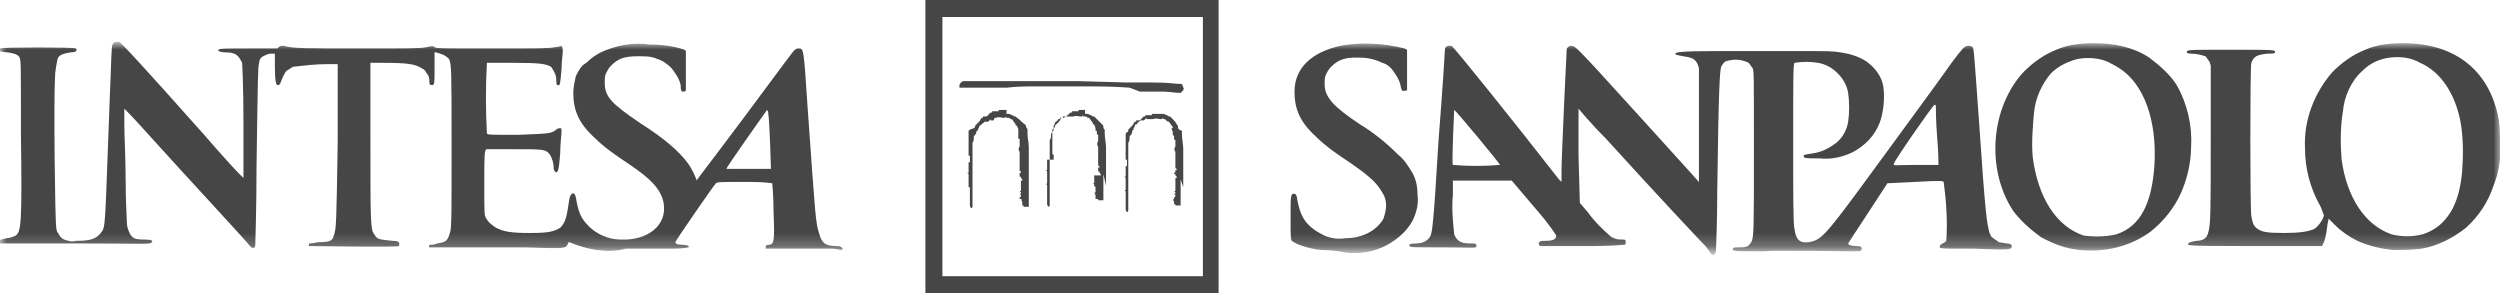 <svg xml:space="preserve" style="enable-background:new 0 0 191 22.4;" viewBox="0 0 191 22.4" y="0px" x="0px" xmlns:xlink="http://www.w3.org/1999/xlink" xmlns="http://www.w3.org/2000/svg" id="Livello_1" version="1.1">
<style type="text/css">
	.st0{fill:#464646;}
	.st1{fill:#FFFFFF;filter:url(#Adobe_OpacityMaskFilter);}
	.st2{mask:url(#mask0_2531_2199_00000152969671155375700510000005003800202138957992_);}
	.st3{fill-rule:evenodd;clip-rule:evenodd;fill:#464646;}
</style>
<g>
	<path d="M72,21.1h19.9V1.3H72V21.1z M70.7,0h22.4v22.4H70.7V0z" class="st0"></path>
	<defs>
		<filter height="15.9" width="191" y="3.3" x="0" filterUnits="userSpaceOnUse" id="Adobe_OpacityMaskFilter">
			<feColorMatrix values="1 0 0 0 0  0 1 0 0 0  0 0 1 0 0  0 0 0 1 0" type="matrix"></feColorMatrix>
		</filter>
	</defs>
	
		<mask id="mask0_2531_2199_00000152969671155375700510000005003800202138957992_" height="15.9" width="191" y="3.3" x="0" maskUnits="userSpaceOnUse">
		<path d="M191,0.5H0v21.4H191V0.5z" class="st1"></path>
	</mask>
	<g class="st2">
		<path d="M148.1,12.6c0,0,0-1-0.1-2.1c-0.1-1.2-0.1-2.2-0.1-2.3c0-0.1,0-0.2-0.1-0.2c-0.1,0-3.1,4.3-3.1,4.5
			c-0.1,0.2,0.1,0.1,1.7,0.1C147,12.6,147.6,12.6,148.1,12.6z M114.6,12.6c0-0.1-3.4-4.2-3.5-4.2c0,0-0.2,4.1-0.1,4.2
			C112.2,12.7,113.4,12.7,114.6,12.6 M130.2,18.7c-0.3-0.3-3.5-3.7-7.5-8.1c-1.2-1.2-2.1-2.3-2.1-2.3c0,0,0,1.6,0,3.6l0.1,3.6
			l0.6,0.7c0.5,0.7,1.1,1.3,1.8,1.9c0.2,0.1,0.4,0.2,0.7,0.2c0.4,0,0.4,0,0.4,0.2c0,0,0,0.1,0,0.1c0,0,0,0.1-0.1,0.1
			c-1.1,0.1-2.2,0.1-3.2,0.1h-3.2c-0.1,0-0.2-0.2-0.1-0.3c0.1-0.1,0.2-0.1,0.5-0.1c0.5,0,0.8-0.1,0.8-0.4c-0.5-0.8-1.1-1.5-1.7-2.2
			l-1.7-2H111l0,1.1c-0.1,1,0,2,0.1,3c0.2,0.5,0.5,0.7,1.2,0.7c0.4,0,0.5,0,0.5,0.2c0,0.2-0.2,0.1-2.5,0.1c-2.4,0-2.5,0-2.6-0.1
			c-0.1-0.1,0-0.2,0.5-0.2c0.5,0,0.9-0.2,1.1-0.6c0.1-0.3,0.2-0.4,0.6-7.2c0.3-3.8,0.5-7,0.5-7.1c0-0.1,0.1-0.1,0.2-0.2
			c0.1,0,0.2,0,0.3,0c0.1,0,4.7,5.7,8.2,10.2l0.2,0.2l0-0.9c0-0.5,0.1-2.8,0.2-5.1l0.2-4.2l0.1-0.1c0.1-0.1,0.2-0.1,0.3-0.1
			c0.3,0.1,0.1-0.2,4.9,5.1l3.9,4.3l0.9,1v-1.8c0-1,0-3,0-4.4l0-2.5l-0.1-0.3c-0.2-0.4-0.4-0.5-1.1-0.6c-0.5-0.1-0.6-0.1-0.6-0.2
			c0-0.1,0.3-0.2,3.3-0.2c1.5,0,4.1,0,5.7,0c2.7,0,3,0,3.6,0.1c0.7,0.1,1.4,0.3,2,0.7c0.7,0.5,1.2,1.2,1.3,2c0.1,0.9,0,1.9-0.3,2.7
			c-0.4,1-1.1,1.7-2,2.2c-0.8,0.4-1.7,0.6-2.6,0.5c-1.1,0-1.2,0-1.2-0.2c0-0.1,0.2-0.1,0.8-0.2c0.6-0.1,1.2-0.4,1.7-0.8
			c0.5-0.4,0.8-1,0.9-1.6c0.1-0.7,0.1-1.5,0-2.2c-0.1-0.6-0.4-1.1-0.8-1.5c-0.4-0.4-0.9-0.7-1.5-0.8c-0.6-0.1-1.2-0.1-1.8,0
			c-0.1,0.1-0.1,1.2-0.1,6.2c0,3.9,0,6.2,0.1,6.5c0.1,0.8,0.4,1.1,1.1,1c0.7-0.1,1.1-0.4,2.4-2.1c0.4-0.5,2.1-2.8,3.7-5
			c1.6-2.2,3.6-4.9,4.3-5.9c0.7-1,1.4-1.9,1.5-1.9c0.1-0.1,0.2-0.1,0.3-0.1c0.1,0,0.2,0,0.3,0.1c0.1,0.1,0.1,0.1,0.5,5.7
			c0.5,7.4,0.6,7.7,0.8,8.5c0.1,0.2,0.1,0.3,0.3,0.4c0.1,0.1,0.3,0.2,0.4,0.3l0.6,0.1c0.3,0,0.4,0.1,0.4,0.2c0,0.3-0.2,0.3-2.9,0.2
			c-2.1,0-2.6,0-2.6-0.1c0-0.1,0-0.2,0.2-0.3c0.1,0,0.2-0.1,0.3-0.2c0.1-1.5,0-3-0.2-4.5c-0.1-0.1-0.4-0.1-2.2,0l-2.1,0.1l-1.5,2.3
			c-0.8,1.2-1.5,2.3-1.5,2.3c0,0.1,0.2,0.2,0.6,0.2c0.4,0,0.5,0.1,0.4,0.3c0,0.1-0.2,0.1-0.7,0.1c-0.9,0-5.7-0.1-6.8,0
			c-2.2,0-2.4,0-2.3-0.2c0-0.1,0.2-0.1,0.5-0.1c0.6,0,0.7-0.1,0.9-0.4c0.2-0.4,0.2-0.9,0.2-7.1c0-5.9,0-6-0.1-6.2
			c-0.1-0.1-0.2-0.3-0.3-0.4c-0.6-0.3-1.2-0.3-1.8-0.1c-0.1,0.1-0.2,0.2-0.3,0.4c-0.1,0.3-0.2,1.5-0.3,9.5c0,2.4-0.1,4.5-0.1,4.6
			c0,0.1-0.1,0.3-0.3,0.3C130.4,18.9,130.3,18.8,130.2,18.7 M185.1,17.9c0.6-0.2,1.1-0.5,1.5-0.9c0.3-0.3,0.6-0.7,0.8-1.1
			c0.4-0.8,0.6-1.7,0.7-2.7c0.1-1.3,0.1-2.6-0.1-3.8c-0.4-2.2-1.5-3.9-3.1-4.6c-0.7-0.4-1.5-0.5-2.3-0.4c-0.8,0.1-1.5,0.4-2.1,1
			c-0.9,0.8-1.4,2-1.5,3.1c-0.2,1.2-0.2,2.5-0.1,3.7c0.4,2.9,1.8,5,3.8,5.7C183.5,18.1,184.3,18.1,185.1,17.9 M182.8,19.1
			c-0.9-0.1-1.8-0.3-2.7-0.7c-0.6-0.3-1.2-0.7-1.7-1.2c-0.2-0.2-0.3-0.3-0.5-0.5c0,0.2-0.1,0.4-0.1,0.6c-0.1,0.8-0.2,1.1-0.3,1.3
			l-0.1,0.2h-2c-6.6,0-8.1,0-8.2-0.1c-0.1-0.1,0-0.2,0.6-0.3c0.5,0,0.8-0.2,0.9-0.6c0.2-0.6,0.2-1.7,0.2-7.4V5l-0.1-0.3
			c-0.1-0.1-0.2-0.3-0.3-0.4c-0.3-0.1-0.7-0.2-1.1-0.2c-0.3,0-0.4-0.1-0.3-0.2c0.1-0.1,0.6-0.1,3.3-0.1c3.3,0,3.5,0,3.4,0.2
			c0,0.1-0.2,0.1-0.6,0.1c-0.8,0.1-1,0.2-1.2,0.7c-0.1,0.4-0.1,11.1,0,11.7c0.1,0.6,0.2,0.8,0.5,1c0.3,0.2,0.6,0.3,2,0.3
			c1.2,0,1.8-0.1,2.3-0.3c0.3-0.2,0.6-0.6,0.7-0.9c0.1-0.2,0-0.2-0.2-0.8c-0.8-1.4-1.2-2.9-1.2-4.5c-0.1-2.1,0.7-4.2,2.1-5.8
			c0.7-0.7,1.5-1.3,2.5-1.7c0.9-0.4,1.9-0.5,2.9-0.5c4,0,6.6,2.1,7.3,5.8c0.1,0.7,0.1,1.3,0.1,2c0.1,1-0.1,2.1-0.5,3.1
			c-0.4,1.2-1.1,2.3-2.1,3.2c-1,0.8-2.2,1.4-3.4,1.6C184.2,19.1,183.5,19.1,182.8,19.1 M161.7,17.9c1.8-0.6,2.7-2.3,2.9-5.3
			c0.2-3.4-0.8-6.2-2.7-7.4c-0.5-0.3-1-0.6-1.6-0.7c-0.6-0.1-1.3-0.1-1.9,0.1c-0.6,0.2-1.2,0.5-1.7,1c-0.7,0.8-1.2,1.9-1.3,3
			c-0.1,1.1-0.2,2.3-0.1,3.4c0.4,3.1,1.8,5.3,3.9,6C160,18.1,160.9,18.1,161.7,17.9 M158.9,19.1c-1.1-0.1-2.1-0.5-3-1
			c-0.8-0.6-1.5-1.2-2.1-2c-2.1-3.2-1.7-7.9,0.8-10.6c0.7-0.7,1.5-1.3,2.5-1.7c0.9-0.4,1.9-0.5,2.9-0.5c1.5,0,3,0.3,4.2,1.1
			c0.8,0.6,1.6,1.3,2.1,2.1c0.8,1.4,1.2,3.1,1.1,4.7c0,1.2-0.3,2.5-0.8,3.6c-0.5,1.1-1.3,2.1-2.3,2.9
			C162.8,18.8,160.9,19.3,158.9,19.1 M100.9,19.1c-1-0.1-2-0.5-2.2-0.7c-0.1-0.1-0.1-0.4-0.1-1.8c0-1.7,0-1.8,0.3-1.8
			c0.1,0,0.2,0.2,0.2,0.4c0.1,0.5,0.2,1,0.5,1.5c0.3,0.5,0.8,0.9,1.4,1.2c0.5,0.3,1.2,0.4,1.8,0.3c1.3,0,2.4-0.6,2.9-1.5
			c0.1-0.3,0.2-0.7,0.2-1c0-0.4-0.1-0.7-0.3-1c-0.4-0.7-0.9-1.2-2.5-2.3c-0.9-0.6-1.8-1.2-2.6-2c-1.2-1.1-1.6-2.1-1.6-3.4
			c0-1.8,1.3-3,3.5-3.5c1.6-0.3,3.3-0.2,4.9,0.2l0.2,0.1v1.5c0,0.8,0,1.5,0,1.6c0,0-0.3,0.1-0.4,0c0-0.1-0.1-0.2-0.1-0.4
			c-0.1-0.4-0.3-0.7-0.5-1c-0.2-0.3-0.5-0.6-0.9-0.7c-0.6-0.3-1.2-0.4-1.8-0.4c-0.4,0-0.8,0-1.1,0.1c-0.4,0.1-0.7,0.3-1,0.6
			c-0.2,0.2-0.3,0.4-0.4,0.6c-0.1,0.2-0.1,0.5-0.1,0.7c0,1,0.6,1.7,2.7,3.1c1,0.6,2,1.4,2.9,2.3c0.5,0.4,0.8,0.9,1.1,1.4
			c0.3,0.5,0.4,1.1,0.4,1.7c0.1,0.7-0.1,1.4-0.4,2c-0.5,0.9-1.4,1.6-2.3,2c-0.9,0.4-1.9,0.5-2.8,0.4
			C101.9,19.1,101.1,19.1,100.9,19.1 M58.9,12.9c0-0.1-0.1-3.6-0.2-4.2c0-0.2-0.1-0.3-0.1-0.3c0,0-3.2,4.5-3.1,4.5
			C56.6,12.9,57.7,12.9,58.9,12.9 M45.6,19.1c-0.7-0.1-1.4-0.3-2.1-0.6c0,0-0.1,0-0.1,0.1c-0.2,0.4-0.1,0.4-3.3,0.3
			c-1.6,0-3.9,0-5.1,0c-1.2,0-2.2,0-2.2,0c0,0-0.1-0.2,0.1-0.2c0.1,0,0.3,0,0.5-0.1c0.7-0.1,0.8-0.2,1-0.9c0.1-0.4,0.1-1.2,0.1-6.2
			c0-6.2,0-6.6-0.2-7C34,4.2,33.7,4.1,33.3,4h-0.1v1.1c0,1.3,0,1.4-0.2,1.4c-0.2,0-0.2-0.1-0.2-0.4c0-0.2-0.1-0.4-0.2-0.5
			c-0.1-0.2-0.2-0.3-0.4-0.4c-0.5-0.3-1-0.4-3-0.4l-0.9,0l0,6c0,6.1,0,6.8,0.3,7.1c0.2,0.4,0.4,0.4,1.4,0.5c0.4,0,0.5,0.1,0.5,0.2
			c0,0,0,0.1,0,0.1s0,0.1,0,0.1c-0.1,0.1-6.7,0-6.8,0c0,0,0,0-0.1,0c0,0,0,0,0-0.1c0,0,0-0.1,0-0.1c0,0,0,0,0.1,0
			c0.2,0,0.5-0.1,0.7-0.1c0.8,0,1-0.1,1.1-0.5c0.2-0.5,0.2-1,0.3-7.1l0-6l-0.8,0c-0.9,0-1.7,0.1-2.6,0.2c-0.2,0.1-0.3,0.2-0.5,0.3
			c-0.1,0.1-0.2,0.3-0.3,0.5l-0.2,0.5c0,0,0,0-0.1,0.1c0,0-0.1,0-0.1,0c-0.1,0-0.2-0.3-0.2-1.4V4.1h-0.3c-0.2,0-0.4,0.1-0.6,0.2
			c-0.2,0.1-0.3,0.3-0.3,0.5c-0.1,0.3-0.1,1.1-0.2,7.8c0,3.3-0.1,6.2-0.1,6.2c-0.1,0.2-0.2,0.2-0.4,0C19,18.6,14.7,14,11,9.9
			C10.2,9,9.5,8.3,9.5,8.3s0,0.6,0,1.3c0,0.7,0.1,2.6,0.1,4.2c0,1.6,0.1,3.1,0.1,3.3c0,0.2,0.1,0.5,0.2,0.7c0.2,0.4,0.4,0.5,1.1,0.5
			c0.6,0,0.7,0.1,0.6,0.2c-0.1,0.2-0.4,0.1-5.8,0.1c-3.1,0-5.8,0-5.8,0c0,0,0,0,0-0.1c0,0,0,0,0-0.1c0-0.1,0.1-0.1,0.5-0.2
			c0.2,0,0.5-0.1,0.7-0.2c0.4-0.3,0.5-0.8,0.4-7.7c0-5.6,0-5.6-0.1-5.9C1.4,4.2,1.2,4.1,0.6,4C0.1,4,0,3.9,0,3.9c0,0,0-0.1,0-0.1
			c0,0,0,0,0-0.1c0.1-0.1,5.7-0.1,5.8,0C5.9,3.8,5.9,4,5.4,4c-0.6,0.1-0.9,0.2-1,0.5C4.3,5,4.2,5.5,4.2,6c-0.1,1.6,0,10.9,0.1,11.4
			c0,0.2,0.1,0.4,0.2,0.5c0.1,0.2,0.2,0.3,0.4,0.4c0.3,0.1,0.6,0.2,0.9,0.1c1,0,1.5-0.1,1.9-0.6C8.1,17.3,8,17.5,8.4,7.1
			C8.5,5,8.5,3.5,8.6,3.4c0-0.1,0.1-0.1,0.2-0.2c0.1,0,0.2,0,0.3,0c0.1,0,1.7,1.7,6.5,7.1c1.2,1.4,2.4,2.7,2.6,2.9l0.4,0.4l0-4.3
			c0-2.8-0.1-4.4-0.1-4.5C18.2,4.2,18,4,17.2,4c-0.3,0-0.5-0.1-0.5-0.1c-0.1-0.2,0.1-0.2,2.3-0.2h2.2l0.1-0.1
			c0.1-0.1,0.1-0.1,0.4-0.1c0.6,0.2,1.5,0.2,5.9,0.2c3.8,0,4.6,0,5-0.1c0.4-0.1,0.5-0.1,0.6,0c0.1,0.1,0.5,0.1,4.4,0.1
			c3.6,0,4.4,0,4.8-0.1c0.2,0,0.5-0.1,0.5-0.1c0,0,0.1,0.1,0.1,0.4c0,0.2-0.1,0.8-0.1,1.4c-0.1,1.1-0.1,1.3-0.3,1.2
			c-0.1,0-0.1-0.2-0.1-0.4c0-0.4-0.2-0.7-0.4-1c-0.4-0.2-0.7-0.3-2.8-0.3c-1.8,0-2,0-2.1,0c-0.1,1.8-0.1,3.6,0,5.4
			c0.1,0.1,0.2,0.1,2.4,0.1c2.5-0.1,2.5-0.1,2.9-0.4c0.1-0.1,0.2-0.1,0.3-0.1c0.1,0,0.1,0,0.1,0.3c0,0.2-0.1,0.9-0.1,1.6
			c-0.1,1.4-0.2,1.6-0.4,1.4c-0.1-0.1-0.1-0.2-0.1-0.3c0-0.3-0.1-0.7-0.3-1c-0.3-0.4-0.5-0.4-2.7-0.4c-1.8,0-2,0-2.1,0
			C37,11.4,37,11.9,37,13.9c0,2.3,0,2.5,0.1,2.7c0.2,0.4,0.5,0.6,0.8,0.8c0.6,0.3,1.1,0.4,2.6,0.4c1.4,0,1.8-0.1,2.3-0.4
			c0.4-0.4,0.5-0.8,0.7-2.2c0.1-0.5,0.4-0.6,0.5-0.1c0.2,1.2,0.4,1.6,1,2.2c0.6,0.6,1.5,1,2.4,1c2.1,0.1,3.6-1.1,3.3-2.8
			c-0.2-1-0.9-1.8-2.7-3c-0.9-0.6-1.8-1.2-2.6-2c-1.2-1.1-1.6-2.1-1.6-3.4c0-0.4,0.1-0.9,0.2-1.3c0.2-0.4,0.4-0.8,0.8-1
			c0.3-0.3,0.7-0.6,1.1-0.8c1.1-0.5,2.4-0.8,3.7-0.6c0.9,0,1.8,0.1,2.7,0.4l0.1,0.1v1.4c0,0.5,0,1,0,1.6c0,0-0.1,0.1-0.1,0.1
			c0,0-0.1,0-0.1,0c-0.1,0-0.2,0-0.2-0.5c-0.1-0.5-0.4-0.9-0.7-1.3c-0.3-0.3-0.7-0.6-1.1-0.7c-0.4-0.2-0.9-0.2-1.3-0.2
			c-0.4,0-0.8,0-1.2,0.1c-0.4,0.1-0.7,0.3-1,0.6c-0.2,0.2-0.3,0.4-0.4,0.6c-0.1,0.2-0.1,0.5-0.1,0.7c0,1.1,0.5,1.6,2.7,3.1
			c1.9,1.2,3,2.2,3.6,3c0.3,0.4,0.5,0.8,0.7,1.3c0,0,0,0,0,0.1c0,0,0,0,0,0c0,0,2.9-3.8,6-8c1.5-2,1.5-2.1,1.8-2.1
			c0.4,0,0.4-0.1,0.7,4.5c0.6,8.4,0.6,8.8,0.9,9.7c0.2,0.7,0.5,0.9,1.3,0.9c0.1,0,0.3,0,0.4,0.1c0.1,0.1,0.1,0.1,0,0.2
			C63.8,19,63.7,19,63.6,19c-0.1,0-1.3,0-2.7,0l-2.4,0v-0.1c0-0.1,0-0.2,0.3-0.2c0.3-0.1,0.4-0.1,0.3-2.5c0-1.2-0.1-2.2-0.1-2.2
			c-0.7-0.1-1.4-0.1-2.1-0.1c-1.8,0-2.1,0-2.2,0.1c-0.2,0.2-3.1,4.4-3.1,4.5c0,0.1,0.1,0.2,0.5,0.2c0.4,0,0.6,0.1,0.5,0.2
			c-0.5,0.1-1,0.1-1.6,0.1c-0.8,0-2.2,0-3.2,0C47.1,19.2,46.4,19.2,45.6,19.1" class="st0"></path>
		<path d="M90.4,6.5c-0.1-0.1-0.3-0.1-0.5-0.1c-0.8-0.1-1.7-0.1-2.5-0.1h-0.1c-0.4,0-0.9,0-1.3,0l-3.6-0.1
			c-0.9,0-1.8,0-2.7,0c-0.7,0-1.3,0-2,0c-0.7,0-2.3,0-3.3,0h-0.8c-0.1,0-0.1,0.1-0.2,0.1c0,0.1-0.1,0.1-0.1,0.2c0,0,0,0,0,0.1
			c0,0,0,0,0,0.1c0,0,0,0,0.1,0c0,0,0,0,0.1,0c0.1,0,0.7,0,1.8,0h1.1c0.3,0,0.4,0,0.5,0c0.8-0.1,1.6-0.1,2.4-0.1h0.1
			c0.5,0,1,0,1.6,0c0.1,0,0.2,0,0.3,0h0.1c0.1,0,0.3,0,0.4,0c0.1,0,0.3,0,0.4,0c0.1,0,0.2,0,0.3,0h0.2c1.2,0,2.4,0,3.6,0.1L87.1,7
			c0.6,0,1.2,0,1.8,0c0.4,0,0.9,0.1,1.3,0.1l0.2-0.2c0-0.1,0.1-0.1,0-0.2c0-0.1,0-0.1-0.1-0.2" class="st3"></path>
		<path d="M84.5,14.2L84.5,14.2v-1.4c0-0.2,0-0.5,0-0.7c0-0.3,0-0.5,0-0.8c0-0.4-0.1-0.8-0.1-1.1l0-0.3
			c-0.1-0.1-0.1-0.1-0.1-0.2c0-0.1,0-0.1-0.1-0.2C84,9.3,83.8,9.1,83.7,9c0,0-0.1-0.1-0.1-0.1l-0.1,0c-0.1-0.1-0.2-0.1-0.4-0.2
			c0,0,0,0-0.1,0c0,0-0.1,0-0.1,0V8.4H83l-0.3,0h0v0c0,0,0,0-0.1,0h-0.1h0c0,0,0,0,0,0l-0.1,0v0.1c0,0-0.1,0-0.1,0h-0.4v0.1
			c0,0-0.1,0-0.1,0c0,0-0.1,0-0.1,0.1c0,0-0.1,0-0.1,0.1c0,0,0,0,0,0h0c-0.1,0-0.1,0.1-0.2,0.1l-0.1,0l0,0h-0.1v0.1h-0.1l0,0
			c-0.1,0.1-0.1,0.2-0.2,0.3c-0.1,0.1-0.2,0.2-0.3,0.3v0v0c0,0,0,0,0,0c0,0,0,0,0,0.1c0,0-0.1,0.1-0.1,0.1c0,0,0,0,0,0
			c0,0-0.1,0.1-0.1,0.1c0,0,0,0,0,0.1l0,0.1c0,0,0,0.1,0,0.1v0.1c0,0.1,0,0.2,0,0.3c0,0.1,0,0.2,0,0.3c0,0.1,0,0.1,0,0.2
			c0,0,0,0,0,0l0,0l0,0.1c0,0.1,0,0.1,0,0.2c0,0.1,0,0.1,0,0.2c0,0,0,0,0,0c0,0,0,0,0,0c0,0,0,0,0,0.1l0,0.1v0l0.1,0
			c0,0,0,0.1,0,0.1c0,0.1,0,0.1,0,0.1l0,0.1l0,0c0,0.1,0,0.1,0,0.1H80l0,0.1c0,0,0,0,0,0.1c0,0,0,0.1,0,0.1c0,0.1,0,0.1,0,0.2
			c0,0,0,0,0,0c0,0,0,0.1,0,0.1s0,0.1,0,0.1c0,0,0,0.1,0,0.1l-0.1,0l0.1,0.1c0,0,0,0.1,0,0.1c0,0,0,0,0,0v0.1c0,0.1,0,0.1,0,0.1
			c0,0,0,0,0,0l0,0l0,0.1c0,0,0,0.1,0,0.2c0,0.1,0,0.2,0,0.3l-0.1,0.1l0.1,0c0,0,0,0.1,0,0.1c0,0,0,0.1,0,0.1c0,0,0,0.1,0,0.1
			c0,0.1,0,0.2,0,0.3V15c0,0,0,0,0,0s0,0,0,0h0v0.1c0,0.1,0,0.2,0,0.2c0,0.1,0,0.2,0,0.3c0,0.1,0.1,0.2,0.1,0.2h0
			c0.1,0,0.1-0.1,0.1-0.2v-0.1c0-0.2,0-0.4,0-0.5V15c0-0.1,0-0.1,0-0.2c0-0.1,0-0.1,0-0.2c0-0.4,0-0.7,0-1.1c0-0.1,0-0.3,0-0.4
			c0-0.2,0-0.3,0-0.5c0-0.1,0-0.3,0-0.4c0-0.2,0-0.3,0-0.5c0-0.1,0-0.1,0-0.2c0,0,0,0,0-0.1c0,0,0,0,0-0.1c0-0.1,0-0.1,0-0.2
			c0,0,0-0.1,0-0.1v0c0,0,0-0.1,0-0.1c0-0.1,0-0.1,0-0.2c0.1-0.1,0.1-0.3,0.1-0.4v0c0,0,0,0,0,0s0,0,0,0c0-0.1,0-0.1,0.1-0.2
			c0.1-0.1,0.1-0.2,0.1-0.3c0,0,0,0,0-0.1c0,0,0,0,0-0.1c0,0,0,0,0,0c0,0,0.1-0.1,0.1-0.2c0-0.1,0.1-0.1,0.2-0.2h0v0
			c0,0,0-0.1,0.1-0.1c0.1,0,0.1-0.1,0.1-0.1c0,0,0,0,0.1,0c0,0,0,0,0.1,0c0.1,0,0.1,0,0.2-0.1c0.1-0.1,0.1-0.1,0.1,0h0l0,0
			c0,0,0.1,0,0.1,0h0.1c0,0,0,0,0.1,0c0,0,0.1,0,0.1,0h0.1c0.2-0.1,0.4,0,0.6,0l0.1,0l0-0.1v0c0,0,0.1,0.1,0.1,0.1c0,0,0.1,0,0.1,0
			l0.1,0h0c0,0,0,0,0.1,0.1c0,0,0.1,0,0.1,0c0.1,0.1,0.2,0.3,0.3,0.4v0.1h0.1c0,0.1,0.1,0.2,0.1,0.3c0,0,0,0.1,0,0.1v0.1l0.1,0
			c0,0,0,0.1,0,0.1c0,0,0,0.1,0,0.1c0,0,0,0.1,0.1,0.1c0,0,0,0.1,0,0.1v0.1v0c0,0,0,0,0,0v0.1l0,0.1c0,0,0,0.1,0,0.1v0
			c-0.1,0.1-0.1,0.3,0,0.4c0,0,0,0,0,0.1c0,0,0,0.1,0,0.1c0,0,0,0,0,0v0.1c0,0,0,0,0,0v0v0.1h0c0,0,0,0.1,0,0.1c0,0,0,0.1,0,0.1
			c0,0.1,0,0.2,0,0.2v0c0,0,0,0,0,0.1v0c0,0,0,0,0,0v0.1h0v0.1c0,0,0,0.1,0,0.1v0.1c0,0,0,0,0,0c0,0,0,0.1,0,0.1c0,0,0,0.1,0.1,0.1
			l0,0h0v0.1l-0.1,0v0.1c0,0,0,0,0,0c0,0,0,0,0,0c0,0,0,0,0,0c0,0,0,0,0,0.1v0.1h0.1c0,0,0,0,0,0c0,0,0,0,0,0.1l0.1,0.1
			c0,0,0,0,0,0.1h-0.5v0.1c0,0,0,0,0,0c0,0,0,0,0,0.1v0.2v0.1c0,0,0,0.1,0,0.1c0,0,0,0,0,0l-0.1,0l0.1,0.1c0,0,0,0.1,0,0.1h0
			l0.1,0.1c0,0,0,0,0,0.1c0,0,0,0,0,0.1c0,0,0,0,0,0.1c0,0,0,0,0,0v0c0,0,0,0,0,0c0,0,0,0,0,0.1h-0.1l0.1,0.1h-0.1l0.1,0.1v0.2
			c0,0,0,0,0,0.1c0,0,0,0,0,0c0,0,0,0,0.1,0c0,0,0,0,0.1,0v0.1l0.1,0c0.1,0,0.1,0,0.2,0h0.1v-0.1c0-0.3,0-0.6,0-0.9
			c0-0.3,0-0.5,0-0.8c0,0,0,0,0-0.1s0,0,0-0.1L84.5,14.2z" class="st3"></path>
		<path d="M78.6,14.2v-1.4c0-0.2,0-0.5,0-0.7c0-0.3,0-0.5,0-0.8c0-0.4-0.1-0.8-0.1-1.1l0-0.3c0-0.1-0.1-0.1-0.1-0.2
			c0-0.1,0-0.1-0.1-0.2C78,9.3,77.9,9.1,77.7,9c0,0-0.1-0.1-0.1-0.1l-0.1,0c-0.1-0.1-0.2-0.1-0.4-0.2c0,0,0,0-0.1,0c0,0-0.1,0-0.1,0
			V8.4H77l-0.3,0h-0.1l0,0c0,0,0,0-0.1,0h-0.1h0h0l-0.1,0v0.1c0,0-0.1,0-0.1,0h-0.4v0.1c0,0-0.1,0-0.1,0c0,0-0.1,0-0.1,0.1
			c0,0-0.1,0-0.1,0.1c0,0,0,0,0,0c0,0-0.1,0.1-0.2,0.1l-0.1,0l0,0h-0.1v0.1h-0.1c0,0,0,0,0,0c-0.1,0.1-0.1,0.2-0.2,0.3
			c-0.1,0.1-0.2,0.2-0.3,0.3v0v0c0,0,0,0,0,0c0,0,0,0,0,0.1c0,0-0.1,0.1-0.1,0.1c0,0,0,0,0,0C74,9.9,74,10,74,10c0,0,0,0,0,0.1
			l0,0.1c0,0,0,0.1,0,0.1h0v0.1c0,0.1,0,0.2,0,0.3c0,0.1,0,0.2,0,0.3c0,0.1,0,0.1,0,0.2c0,0,0,0,0,0l0,0l0,0.1c0,0.1,0,0.1,0,0.2
			c0,0.1,0,0.1,0,0.2c0,0,0,0,0,0s0,0,0,0c0,0.1,0,0.1,0,0.1l0,0.1v0l0.1,0c0,0,0,0.1,0,0.1c0,0.1,0,0.1,0,0.1l0,0.1l0,0
			c0,0,0,0.1,0,0.1c0,0,0,0,0,0.1h-0.1l0,0.1c0,0,0,0.1,0,0.1c0,0.1,0,0.1,0,0.2c0,0,0,0,0,0c0,0,0,0.1,0,0.1s0,0.1,0,0.1
			c0,0,0,0,0,0.1c0,0,0,0.1,0,0.1l-0.1,0l0.1,0.1c0,0,0,0.1,0,0.1c0,0,0,0,0,0c0,0,0,0,0,0l0,0.1c0,0,0,0.1,0,0.1c0,0,0,0,0,0
			c0,0,0,0,0,0l0,0l0,0.1c0,0,0,0.1,0,0.2c0,0.1,0,0.2,0,0.3L74,14.3l0.1,0c0,0,0,0.1,0,0.1c0,0,0,0.1,0,0.1c0,0,0,0.1,0,0.1
			c0,0.1,0,0.2,0,0.3V15c0,0,0,0.1,0,0.1v0.1c0,0.1,0,0.2,0,0.2c0,0.1,0,0.2,0,0.3c0,0.1,0.1,0.2,0.1,0.2h0c0.1,0,0.1-0.1,0.1-0.2
			v-0.1c0-0.2,0-0.4,0-0.5c0,0,0-0.1,0-0.1v0.2c0-0.1,0-0.1,0-0.2c0-0.1,0-0.1,0-0.2c0-0.4,0-0.7,0-1.1c0-0.1,0-0.3,0-0.4
			c0-0.2,0-0.3,0-0.5c0-0.2,0-0.3,0-0.4c0-0.2,0-0.3,0-0.5v-0.2c0,0,0,0,0-0.1c0,0,0,0,0-0.1c0-0.1,0-0.1,0-0.2c0,0,0-0.1,0-0.1v0
			c0,0,0-0.1,0-0.1c0-0.1,0-0.1,0-0.2c0.1-0.1,0.1-0.3,0.1-0.4v0c0,0,0,0,0,0c0,0,0,0,0,0c0-0.1,0-0.1,0.1-0.2
			c0.1-0.1,0.1-0.2,0.1-0.3c0,0,0,0,0.1,0c0,0,0,0,0-0.1c0,0,0,0,0,0c0,0,0.1-0.1,0.1-0.2c0-0.1,0.1-0.1,0.2-0.2h0v0
			c0,0,0.1-0.1,0.1-0.1c0.1,0,0.1-0.1,0.1-0.1c0,0,0,0,0.1,0c0,0,0,0,0.1,0c0.1,0,0.1,0,0.2-0.1c0.1-0.1,0.1-0.1,0.1,0h0v0
			c0,0,0,0,0,0c0,0,0,0,0,0h0.1c0,0,0,0,0.1,0C76,9,76,9,76,9h0.1c0.2-0.1,0.4,0,0.6,0l0.1,0l0-0.1v0c0,0,0.1,0.1,0.1,0.1
			c0,0,0.1,0,0.1,0l0.1,0c0,0,0,0,0.1,0.1c0,0,0.1,0,0.1,0c0.1,0.1,0.2,0.3,0.3,0.4v0.1h0.1c0,0.1,0.1,0.2,0.1,0.3c0,0,0,0,0,0.1
			c0,0,0,0,0,0.1v0.1l0,0c0,0,0,0.1,0,0.1c0,0,0,0,0,0.1c0,0,0,0,0,0.1c0,0,0,0,0,0.1c0,0,0,0,0.1,0c0,0,0,0.1,0,0.1v0.1v0v0V11
			l0,0.1h0c0,0,0,0,0,0.1v0c-0.1,0.1-0.1,0.3,0,0.4c0,0,0,0,0,0.1c0,0,0,0.1,0,0.1v0v0.1h0V12c0,0,0,0.1,0,0.1c0,0,0,0.1,0,0.1
			c0,0.1,0,0.1,0,0.2v0c0,0,0,0,0,0c0,0,0,0,0,0v0c0,0,0,0,0,0.1v0.1h0v0.1c0,0,0,0.1,0,0.1v0.1c0,0,0,0,0,0c0,0,0,0,0,0
			c0,0,0,0.1,0,0.1c0,0,0,0.1,0.1,0.1l0,0h0l0,0.1h-0.1v0.1c0,0,0,0,0,0s0,0,0,0c0,0,0,0,0,0c0,0,0,0,0,0.1v0.1h0.1c0,0,0,0,0,0
			c0,0,0,0,0,0.1l0.1,0.1l0,0.1h-0.1V14c0,0,0,0,0,0.1c0,0,0,0,0,0.1v0.2v0.1v0.1c0,0,0,0,0,0l-0.1,0l0.1,0.1c0,0,0,0.1,0,0.1h-0.1
			l0.1,0.1c0,0,0,0,0,0.1c0,0-0.1,0.1-0.1,0.1c0,0,0,0,0,0l0,0c0,0,0,0,0,0c0,0,0,0,0,0.1H78l0.1,0.1H78l0.1,0.1v0.2c0,0,0,0,0,0.1
			c0,0,0,0,0,0c0,0,0.1,0,0.1,0v0.1l0.1,0c0.1,0,0.1,0,0.2,0h0.1v-0.1c0-0.3,0-0.6,0-0.9c0-0.3,0-0.5,0-0.8c0,0,0,0,0-0.1
			c0,0,0,0,0-0.1L78.6,14.2z" class="st3"></path>
		<path d="M90.4,14.3L90.4,14.3v-1.4c0-0.2,0-0.5,0-0.7c0-0.3,0-0.5,0-0.8c0-0.4-0.1-0.8-0.1-1.1l0-0.3
			C90,9.9,90,9.8,90,9.7c0-0.1,0-0.1-0.1-0.2c-0.1-0.2-0.2-0.3-0.4-0.5c0,0-0.1-0.1-0.1-0.1l-0.1,0c-0.1-0.1-0.2-0.1-0.4-0.2
			c0,0,0,0-0.1,0c0,0-0.1,0-0.1,0v0h-0.1l-0.3,0h0v0c0,0,0,0-0.1,0l-0.1,0h0h0l-0.1,0v0.1c-0.1,0-0.1,0-0.1,0h-0.4v0.1
			c0,0-0.1,0-0.1,0c0,0-0.1,0-0.1,0.1c0,0-0.1,0-0.1,0.1c0,0,0,0,0,0h0c0,0-0.1,0.1-0.2,0.1l-0.1,0h0h-0.1v0.1h-0.1l0,0
			c-0.1,0.1-0.1,0.2-0.2,0.3c-0.1,0.1-0.2,0.2-0.3,0.3v0v0c0,0,0,0,0,0c0,0,0,0,0,0.1c0,0,0,0.1-0.1,0.1c0,0-0.1,0.1-0.1,0.1
			c0,0,0,0,0,0.1l0,0.1c0,0,0,0.1,0,0.1v0h0v0.1c0,0.1,0,0.2,0,0.3c0,0.1,0,0.2,0,0.3c0,0.1,0,0.1,0,0.2v0l0,0l0,0.1
			c0,0.1,0,0.1,0,0.2c0,0.1,0,0.1,0,0.2c0,0,0,0,0,0.1c0,0,0,0,0,0.1l0,0.1l0.1,0c0,0,0,0.1,0,0.1c0,0.1,0,0.1,0,0.1l0,0.1l0,0
			c0,0,0,0.1,0,0.1c0,0,0,0,0,0.1h-0.1l0,0.1c0,0,0,0.1,0,0.1c0,0.1,0,0.1,0,0.2c0,0,0,0,0,0c0,0,0,0.1,0,0.1c0,0,0,0.1,0,0.1
			c0,0,0,0,0,0.1c0,0,0,0.1,0,0.1l-0.1,0l0.1,0.1c0,0,0,0.1,0,0.1c0,0,0,0,0,0h0l0,0.1c0,0,0,0.1,0,0.1c0,0,0,0,0,0l0,0l0,0.1
			c0,0,0,0.1,0,0.2c0,0.1,0,0.2,0,0.3l-0.1,0.1l0.1,0c0,0,0,0,0,0.1c0,0,0,0.1,0,0.1c0,0,0,0.1,0,0.1c0,0.1,0,0.2,0,0.3v0.1
			c0,0,0,0.1,0,0.1v0.1c0,0.1,0,0.2,0,0.2c0,0.1,0,0.2,0,0.3c0,0.1,0.1,0.2,0.1,0.2l0,0h0c0.1,0,0.1-0.1,0.1-0.2v-0.1
			c0-0.2,0-0.4,0-0.5v-0.1v0c0-0.1,0-0.1,0-0.2c0-0.1,0-0.1,0-0.2c0-0.4,0-0.7,0-1.1v-0.4c0-0.2,0-0.3,0-0.5c0-0.1,0-0.3,0-0.4
			c0-0.2,0-0.3,0-0.5v-0.3c0,0,0,0,0-0.1c0,0,0,0,0-0.1c0-0.1,0-0.1,0-0.2c0,0,0-0.1,0-0.1v0c0,0,0-0.1,0-0.1c0-0.1,0-0.1,0-0.2
			c0.1-0.1,0.1-0.3,0.1-0.4v0c0,0,0,0,0,0c0,0,0,0,0,0c0-0.1,0-0.1,0.1-0.2c0.1-0.1,0.1-0.2,0.1-0.3c0,0,0,0,0.1-0.1c0,0,0,0,0-0.1
			c0,0,0.1-0.1,0.1-0.2c0,0,0-0.1,0.1-0.1c0,0,0.1,0,0.1-0.1h0v0c0,0,0.1-0.1,0.1-0.1c0.1,0,0.1-0.1,0.1-0.1c0,0,0,0,0.1,0
			c0,0,0,0,0.1,0c0.1,0,0.1,0,0.2-0.1c0.1-0.1,0.1-0.1,0.1,0h0l0,0c0,0,0,0,0,0c0,0,0,0,0,0c0,0,0,0,0.1,0c0,0,0,0,0.1,0
			c0,0,0,0,0,0c0,0,0,0,0,0H88h0.1c0.2-0.1,0.4,0,0.6,0l0.1,0l0-0.1c0,0,0.1,0.1,0.1,0.1c0,0,0.1,0,0.1,0c0,0,0,0,0.1,0.1
			c0,0,0.1,0.1,0.2,0.1c0.1,0.1,0.2,0.3,0.3,0.4v0.1h-0.1c0,0.1,0.1,0.2,0.1,0.3c0,0,0,0.1,0,0.1v0v0.1l0.1,0.1c0,0,0,0.1,0,0.1v0
			c0,0,0,0.1,0,0.1c0,0,0,0.1,0.1,0.1c0,0,0,0.1,0,0.1v0.1v0v0V11l0,0.1c0,0,0,0,0,0.1v0c-0.1,0.1-0.1,0.3,0,0.4c0,0,0,0,0,0.1
			c0,0,0,0.1,0,0.1c0,0,0,0,0,0v0.1h0v0.1h0c0,0,0,0.1,0,0.1c0,0,0,0.1,0,0.1c0,0.1,0,0.2,0,0.2v0c0,0,0,0,0,0.1v0c0,0,0,0,0,0
			c0,0,0,0,0,0v0.1h0v0c0,0,0,0,0,0c0,0,0,0,0,0v0.1c0,0,0,0,0,0c0,0,0,0,0,0c0,0.1,0,0.2,0.1,0.2l0,0h0v0.1l-0.1,0v0.1c0,0,0,0,0,0
			s0,0,0,0c0,0,0,0.1-0.1,0.1v0.1h0.1c0,0,0,0,0,0c0,0,0,0,0,0.1l0.1,0.1v0.1v0h-0.1V14c0,0,0,0,0,0.1c0,0,0,0,0,0.1v0.1
			c0,0,0,0,0,0.1v0.1c0,0,0,0.1,0,0.1v0l-0.1,0l0.1,0.1c0,0,0,0.1,0,0.1h-0.1l0.1,0.1c0,0,0,0,0,0.1c0,0-0.1,0.1-0.1,0.1
			c0,0,0,0,0,0c0,0,0,0,0,0c0,0,0,0.1,0,0.1h-0.1l0.1,0.1h-0.1l0.1,0.1v0.2c0,0,0,0,0,0c0,0,0,0,0,0c0,0,0.1,0,0.1,0v0.1h0.1
			c0.1,0,0.1,0,0.2,0h0.1v-0.1c0-0.3,0-0.6,0-0.9c0-0.3,0-0.5,0-0.8c0,0,0,0,0-0.1c0,0,0,0,0-0.1L90.4,14.3z" class="st3"></path>
	</g>
</g>
</svg>
